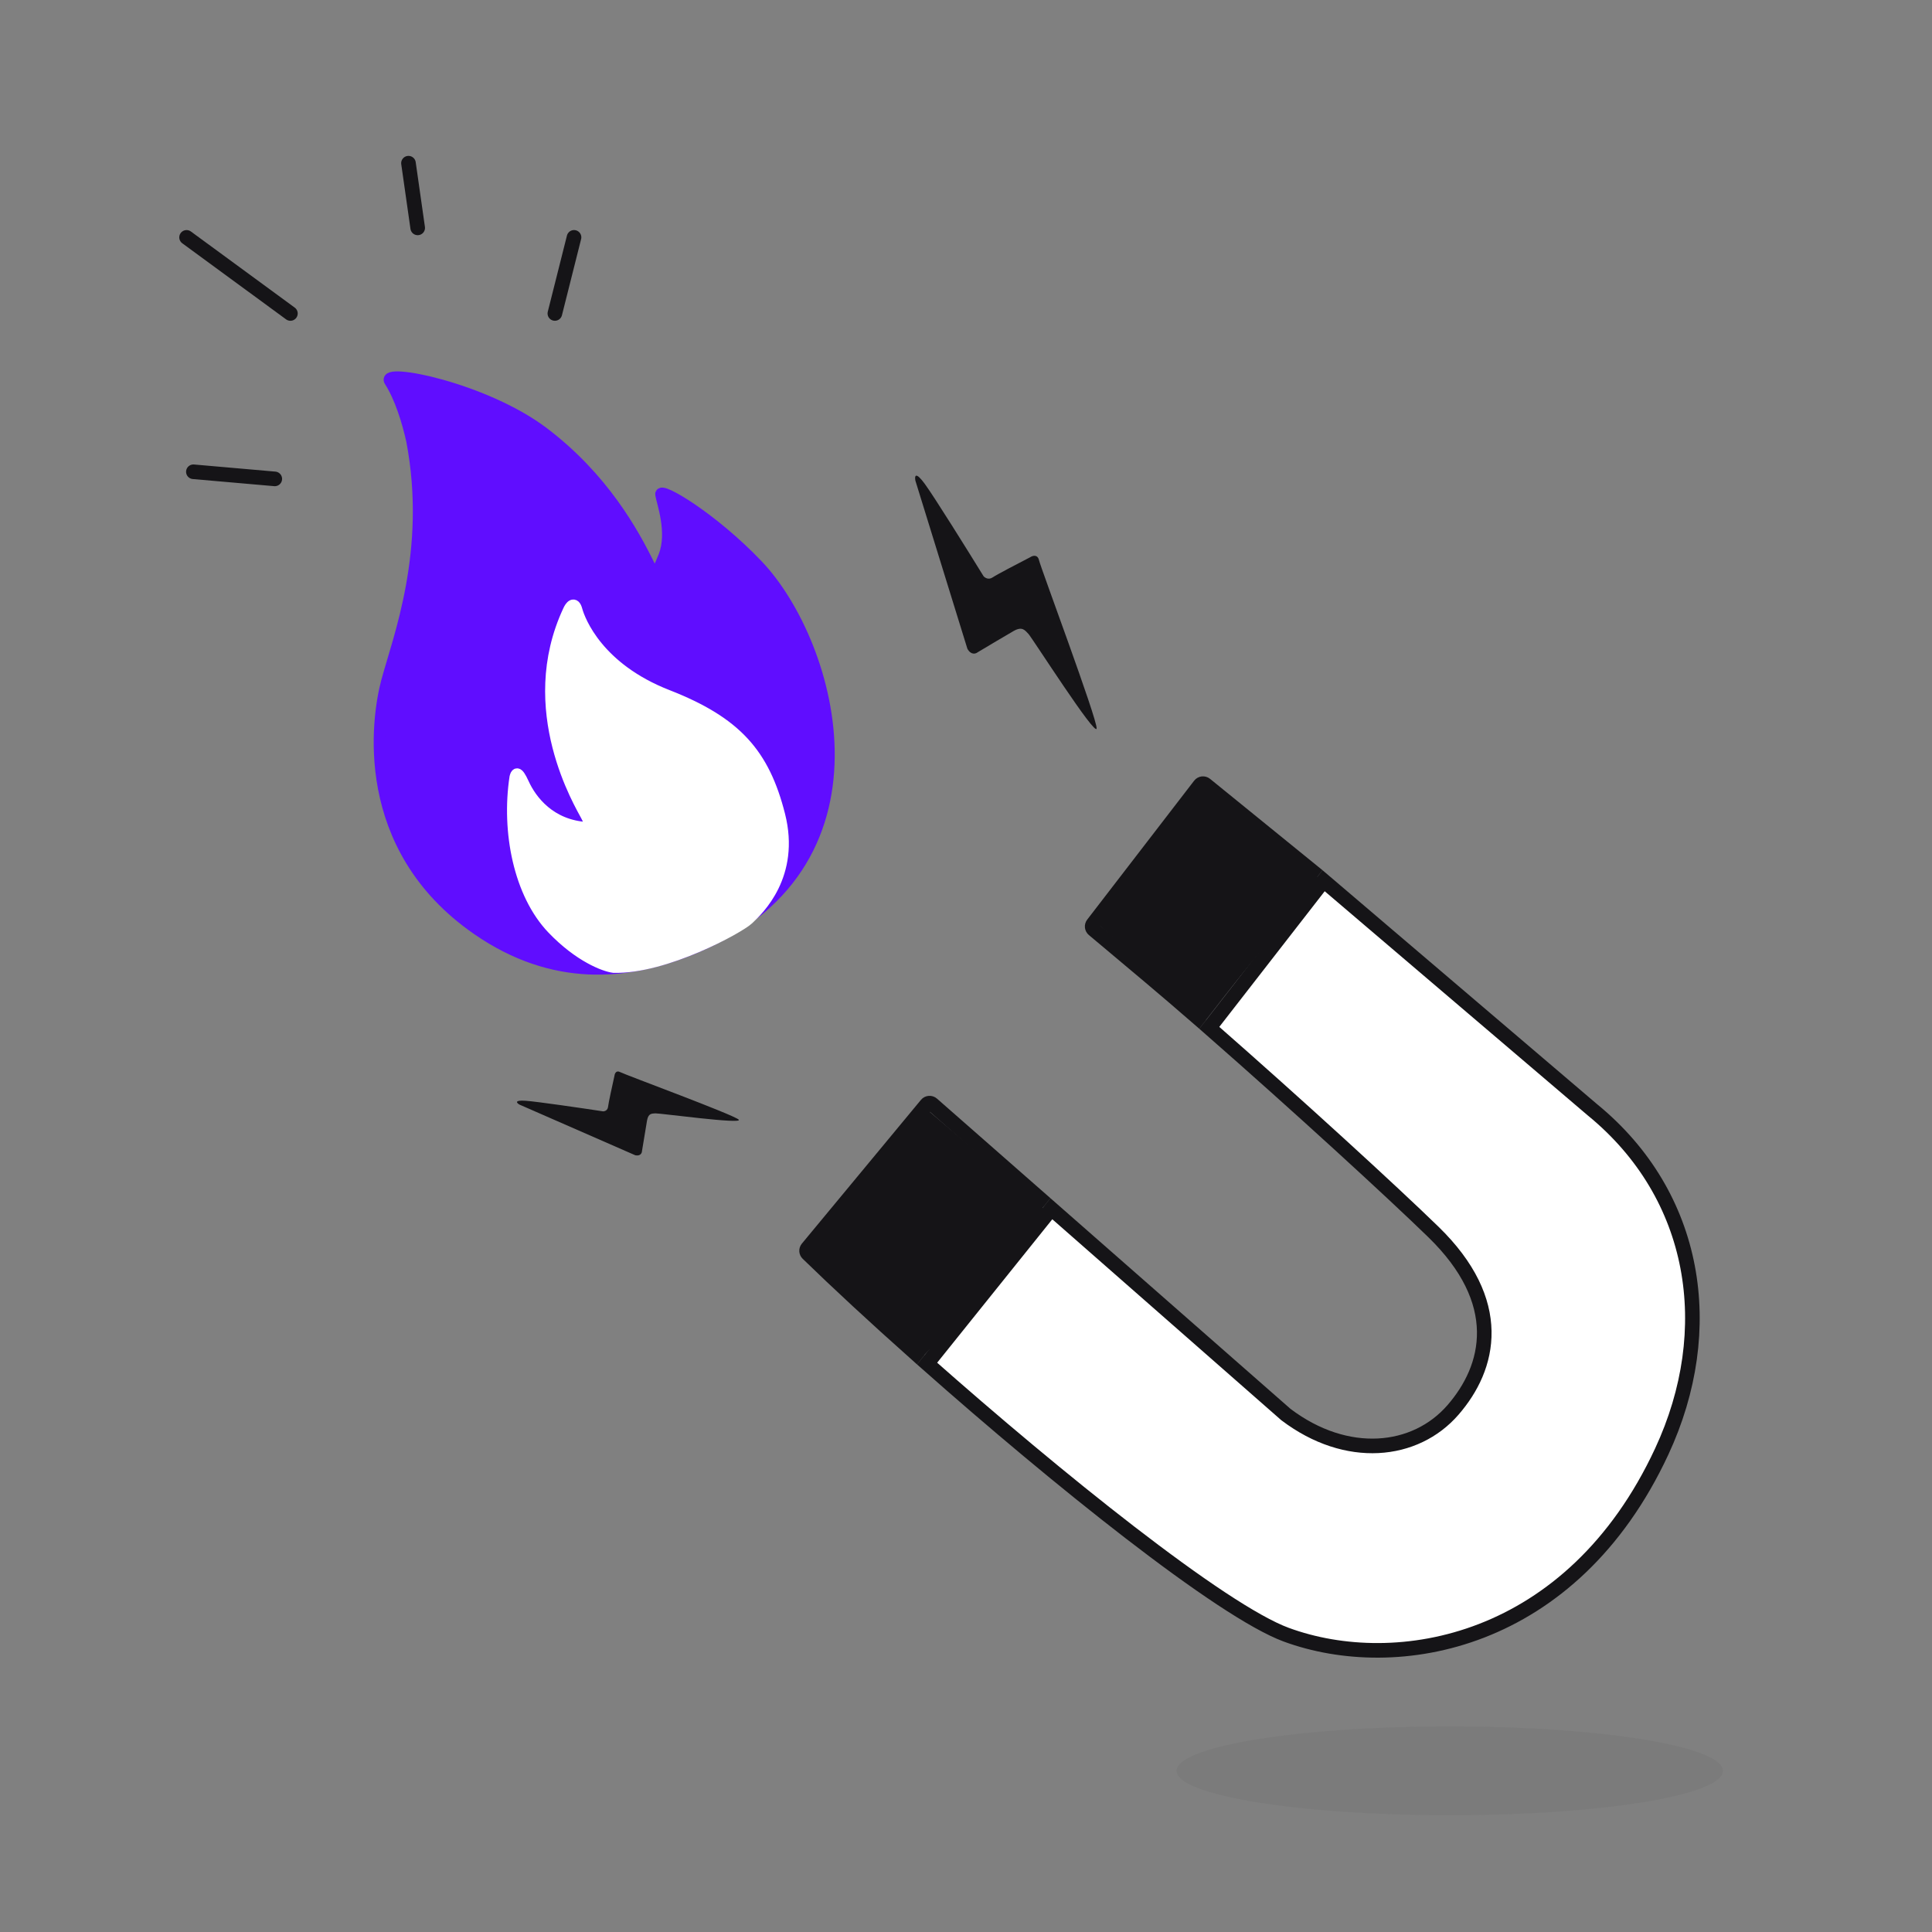 <?xml version="1.0" encoding="UTF-8"?> <svg xmlns="http://www.w3.org/2000/svg" width="172" height="172" viewBox="0 0 172 172" fill="none"><rect x="0" y="0" width="172" height="172" fill="#808080" stroke="none"/><path d="M115.421 126.926L92.973 107.371L80.145 118.869L105.253 139.754L112.527 144.916L119.02 146.402H128.719L134.429 143.978L139.904 140.536L144.519 134.748L148.586 126.926L150.698 117.227L148.586 107.371L143.346 100.488L136.697 95.013L116.673 78.039L107.052 90.554L127.858 109.17L132.16 115.584V120.981L129.345 125.909L125.746 128.647H119.958L115.421 126.926Z" fill="white"></path><path d="M82.99 98.297L92.618 106.746L81.557 120.525C77.897 117.265 74.559 114.173 71.913 111.599C71.784 111.474 71.771 111.271 71.887 111.131L82.49 98.333C82.615 98.182 82.841 98.166 82.99 98.297ZM82.537 121.395L93.602 107.61L114.457 125.912L114.475 125.928L114.494 125.942C119.893 130.024 126.002 129.393 129.362 125.514C130.983 123.643 132.187 121.258 132.138 118.513C132.09 115.758 130.781 112.76 127.61 109.676C123.925 106.092 115.659 98.512 107.662 91.504L117.838 78.409L141.773 98.806L141.773 98.806L141.783 98.814C151.08 106.423 152.994 118.36 147.938 129.226C139.937 146.423 124.328 149.144 114.506 145.531C113.098 145.013 111.106 143.889 108.696 142.297C106.298 140.711 103.523 138.688 100.559 136.4C94.786 131.946 88.315 126.507 82.537 121.395ZM116.831 77.571L106.675 90.641C103.874 88.204 100.803 85.633 98.435 83.65C98.057 83.334 97.697 83.032 97.359 82.749C97.215 82.629 97.19 82.417 97.304 82.269L106.824 69.901C106.943 69.746 107.168 69.721 107.321 69.846L116.831 77.571Z" stroke="#151417" stroke-width="1.3" stroke-linecap="round"></path><path d="M81.494 42.79L86.124 57.758C86.446 58.336 86.864 58.209 87.032 58.074C87.841 57.591 89.612 56.536 90.231 56.181C91.004 55.737 91.236 56.103 91.552 56.426C91.868 56.75 97.593 65.722 97.63 64.844C97.667 63.966 92.663 50.578 92.502 49.881C92.374 49.323 91.924 49.466 91.715 49.608C90.751 50.104 88.732 51.157 88.373 51.403C88.013 51.649 87.685 51.437 87.565 51.301C86.178 49.049 83.189 44.253 82.334 43.082C81.478 41.91 81.418 42.399 81.494 42.79Z" fill="#151417"></path><path d="M46.243 98.337L56.559 102.85C57.024 102.942 57.149 102.644 57.153 102.483C57.264 101.791 57.511 100.277 57.604 99.755C57.72 99.102 58.028 99.144 58.351 99.119C58.674 99.093 66.226 100.117 65.764 99.676C65.302 99.235 55.674 95.691 55.219 95.449C54.855 95.256 54.725 95.581 54.705 95.767C54.528 96.554 54.167 98.209 54.134 98.531C54.102 98.853 53.834 98.939 53.704 98.942C51.831 98.657 47.828 98.07 46.791 97.998C45.755 97.925 45.994 98.194 46.243 98.337Z" fill="#151417"></path><path d="M82.51 98.766L72.731 110.501L72.177 111.429C75.395 114.311 81.902 120.176 82.181 120.58C82.46 120.983 89.432 112.088 92.882 107.59L82.51 98.766Z" fill="#151417"></path><path d="M107.262 69.977L97.612 82.133L107.262 90.735L117.504 78.262L107.262 69.977Z" fill="#151417"></path><path d="M42.467 82.728C49.305 87.475 55.83 86.722 61.112 84.683C79.881 77.436 74.095 57.303 67.458 50.329C63.403 46.067 58.731 43.335 58.831 44.009C58.931 44.684 59.946 47.373 59.116 49.5C58.285 51.627 58.16 51.06 57.835 50.392C56.37 47.377 53.673 42.534 48.405 38.533C43.137 34.531 33.93 32.736 34.697 33.928C35.638 35.389 36.3 37.584 36.664 39.234C38.533 49.042 35.449 56.871 34.435 60.65C33.544 63.968 31.885 75.382 42.467 82.728Z" fill="#600DFF" stroke="#600DFF"></path><path d="M49.192 82.683C51.573 85.167 53.805 86.002 54.623 86.109C59.209 86.233 65.792 82.609 66.615 81.834L66.639 81.811C67.5 80.999 70.765 77.922 69.4 72.556C68.022 67.139 65.576 64.308 59.413 61.901C53.251 59.495 51.623 55.308 51.35 54.306C51.132 53.505 50.77 53.993 50.616 54.337C46.474 63.171 51.698 71.652 52.206 72.649C52.614 73.447 52.67 73.707 52.252 73.682C48.985 73.487 47.301 71.283 46.603 69.746C46.045 68.517 45.935 68.914 45.857 69.203C45.13 74.019 46.215 79.578 49.192 82.683Z" fill="white" stroke="white"></path><ellipse opacity="0.05" cx="129.068" cy="157.65" rx="24.315" ry="3.954" fill="#151417"></ellipse><path d="M17.216 42L24.463 42.634" stroke="#151417" stroke-width="1.3" stroke-linecap="round"></path><path d="M16.61 21.133L25.854 27.908" stroke="#151417" stroke-width="1.3" stroke-linecap="round"></path><path d="M36.365 14.528L37.186 20.288" stroke="#151417" stroke-width="1.3" stroke-linecap="round"></path><path d="M51.104 21.131L49.398 27.907" stroke="#151417" stroke-width="1.3" stroke-linecap="round"></path></svg> 